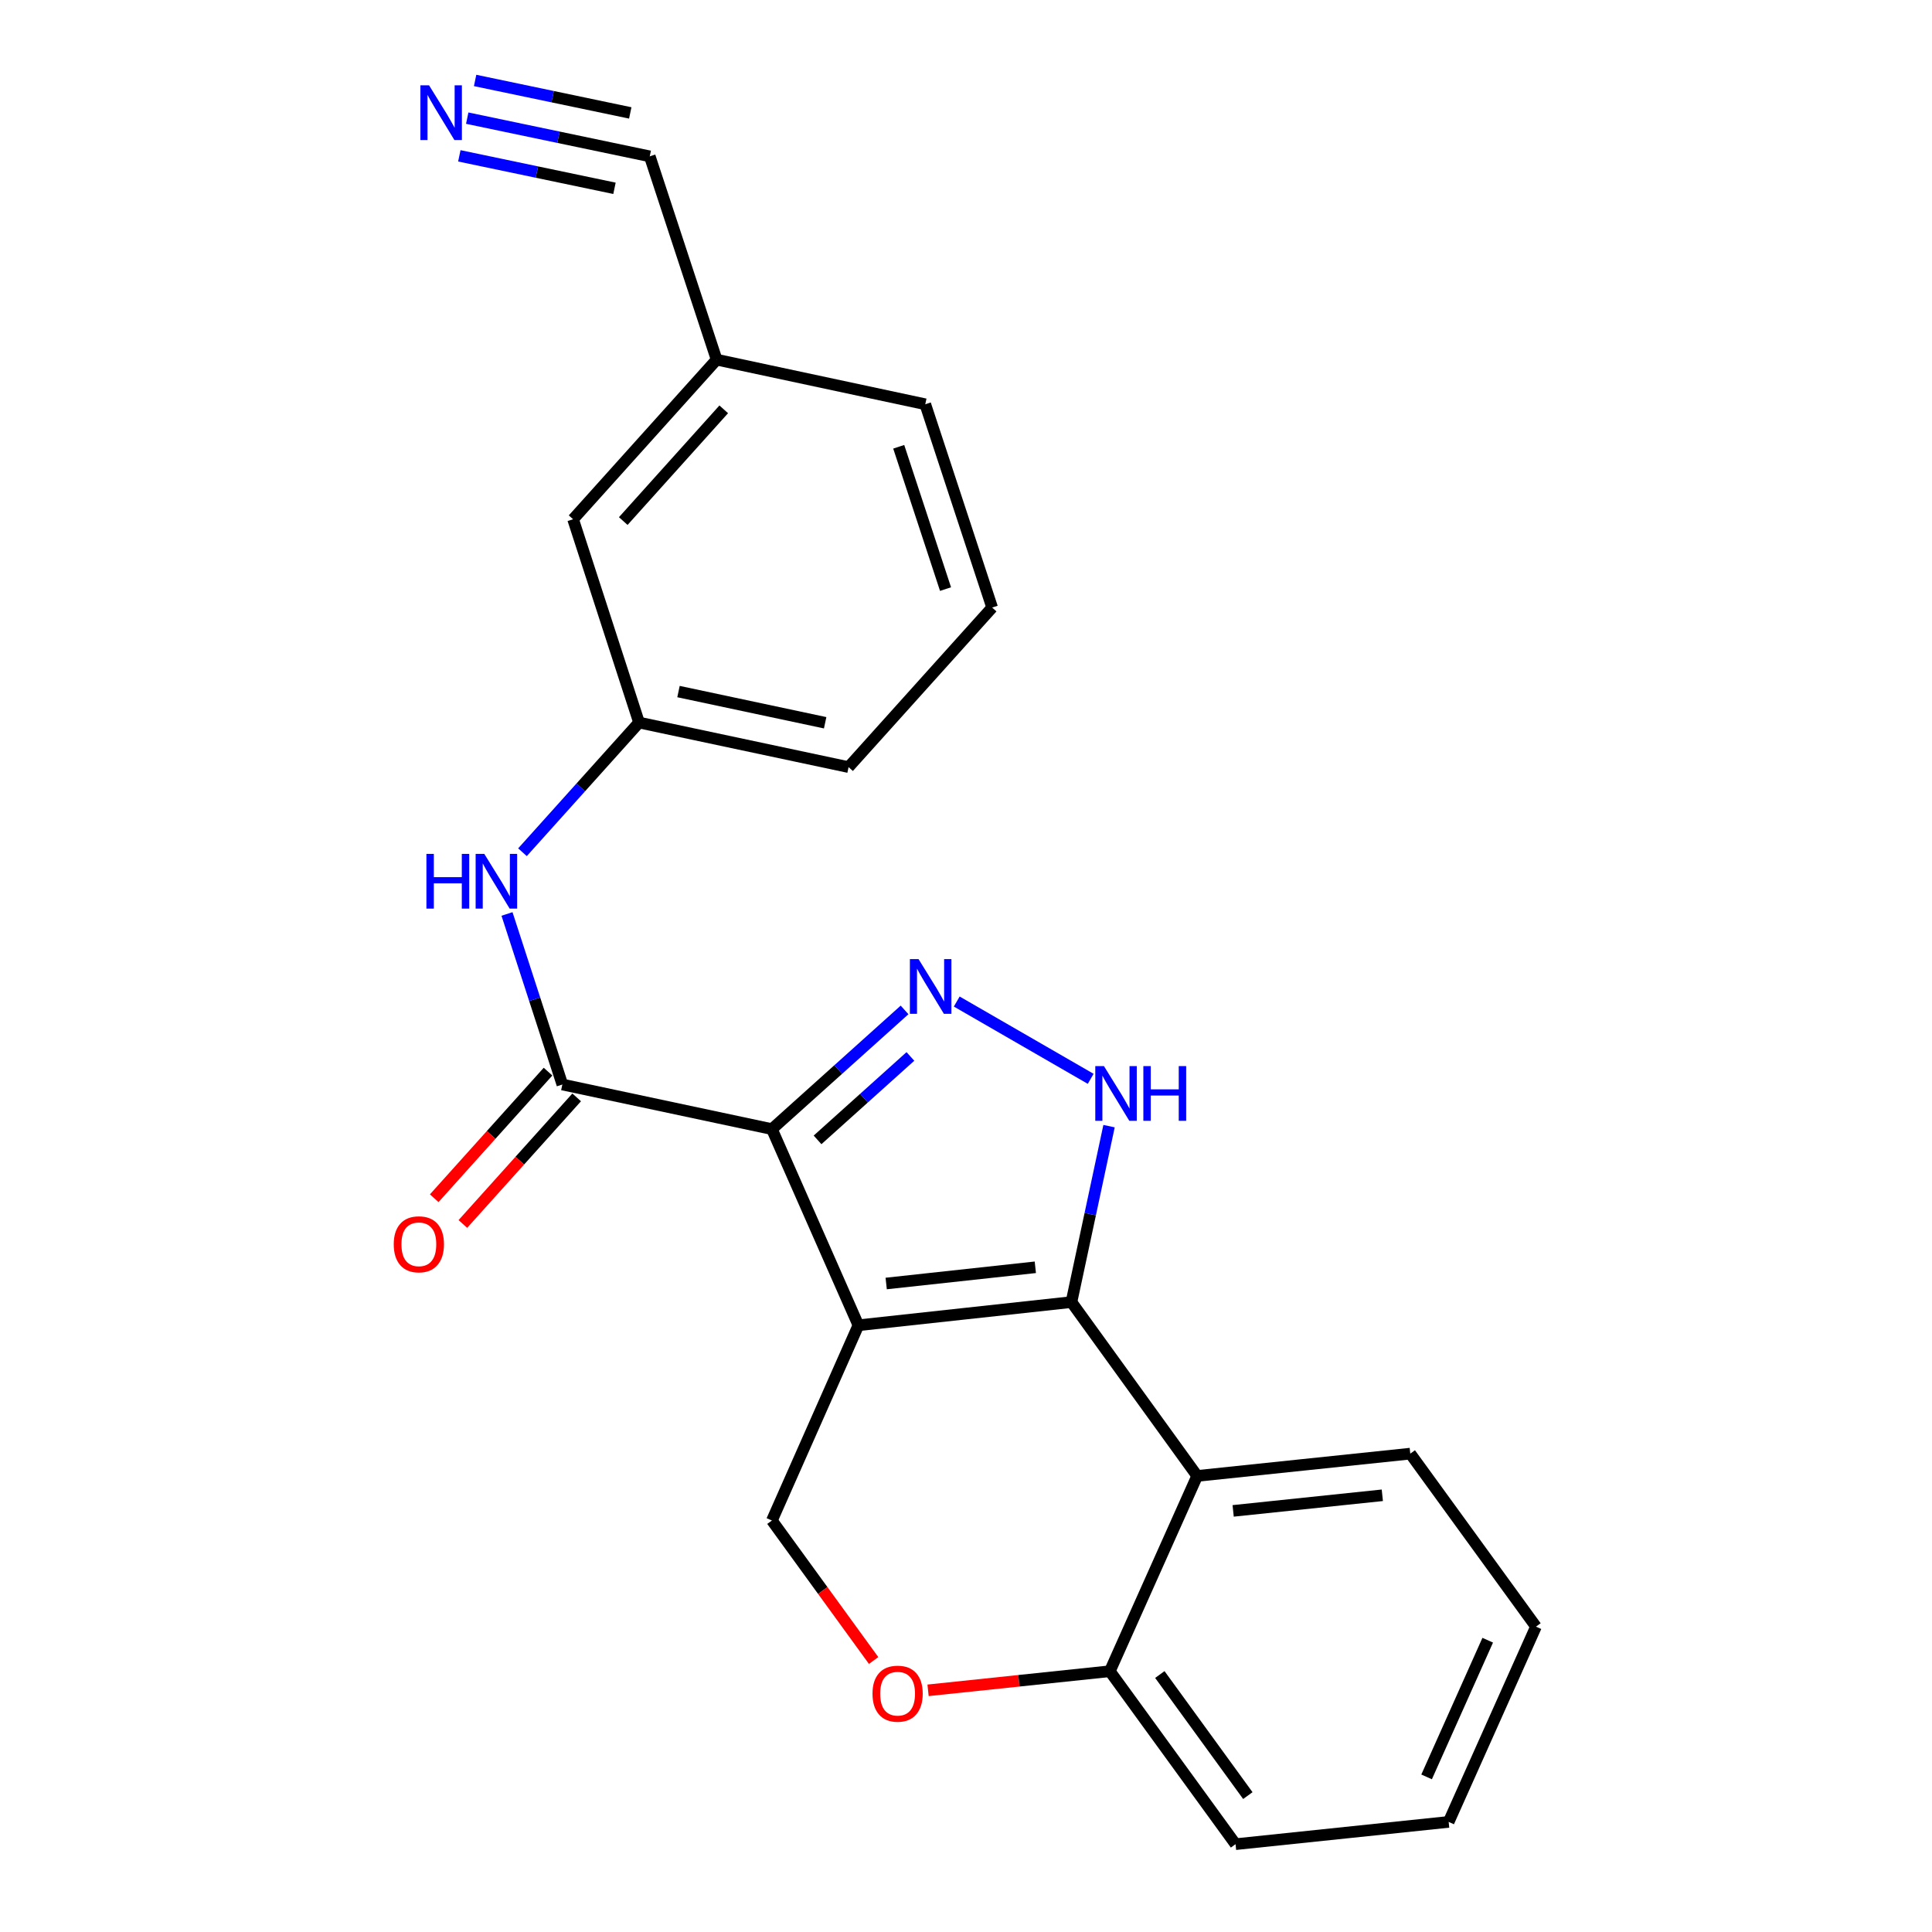 <?xml version='1.0' encoding='iso-8859-1'?>
<svg version='1.1' baseProfile='full'
              xmlns='http://www.w3.org/2000/svg'
                      xmlns:rdkit='http://www.rdkit.org/xml'
                      xmlns:xlink='http://www.w3.org/1999/xlink'
                  xml:space='preserve'
width='1000px' height='1000px' viewBox='0 0 1000 1000'>
<!-- END OF HEADER -->
<rect style='opacity:1.0;fill:#FFFFFF;stroke:none' width='1000' height='1000' x='0' y='0'> </rect>
<path class='bond-0' d='M 444.303,685.956 L 399.542,584.429' style='fill:none;fill-rule:evenodd;stroke:#000000;stroke-width:6px;stroke-linecap:butt;stroke-linejoin:miter;stroke-opacity:1' />
<path class='bond-1' d='M 444.303,685.956 L 554.578,673.963' style='fill:none;fill-rule:evenodd;stroke:#000000;stroke-width:6px;stroke-linecap:butt;stroke-linejoin:miter;stroke-opacity:1' />
<path class='bond-1' d='M 458.689,664.341 L 535.882,655.946' style='fill:none;fill-rule:evenodd;stroke:#000000;stroke-width:6px;stroke-linecap:butt;stroke-linejoin:miter;stroke-opacity:1' />
<path class='bond-6' d='M 444.303,685.956 L 399.542,787.018' style='fill:none;fill-rule:evenodd;stroke:#000000;stroke-width:6px;stroke-linecap:butt;stroke-linejoin:miter;stroke-opacity:1' />
<path class='bond-2' d='M 399.542,584.429 L 433.87,553.581' style='fill:none;fill-rule:evenodd;stroke:#000000;stroke-width:6px;stroke-linecap:butt;stroke-linejoin:miter;stroke-opacity:1' />
<path class='bond-2' d='M 433.87,553.581 L 468.199,522.732' style='fill:none;fill-rule:evenodd;stroke:#0000FF;stroke-width:6px;stroke-linecap:butt;stroke-linejoin:miter;stroke-opacity:1' />
<path class='bond-2' d='M 423.164,590.001 L 447.194,568.407' style='fill:none;fill-rule:evenodd;stroke:#000000;stroke-width:6px;stroke-linecap:butt;stroke-linejoin:miter;stroke-opacity:1' />
<path class='bond-2' d='M 447.194,568.407 L 471.224,546.813' style='fill:none;fill-rule:evenodd;stroke:#0000FF;stroke-width:6px;stroke-linecap:butt;stroke-linejoin:miter;stroke-opacity:1' />
<path class='bond-4' d='M 399.542,584.429 L 291.072,561.34' style='fill:none;fill-rule:evenodd;stroke:#000000;stroke-width:6px;stroke-linecap:butt;stroke-linejoin:miter;stroke-opacity:1' />
<path class='bond-3' d='M 554.578,673.963 L 564.309,628.426' style='fill:none;fill-rule:evenodd;stroke:#000000;stroke-width:6px;stroke-linecap:butt;stroke-linejoin:miter;stroke-opacity:1' />
<path class='bond-3' d='M 564.309,628.426 L 574.041,582.89' style='fill:none;fill-rule:evenodd;stroke:#0000FF;stroke-width:6px;stroke-linecap:butt;stroke-linejoin:miter;stroke-opacity:1' />
<path class='bond-5' d='M 554.578,673.963 L 619.66,763.939' style='fill:none;fill-rule:evenodd;stroke:#000000;stroke-width:6px;stroke-linecap:butt;stroke-linejoin:miter;stroke-opacity:1' />
<path class='bond-23' d='M 495.21,518.394 L 564.537,558.399' style='fill:none;fill-rule:evenodd;stroke:#0000FF;stroke-width:6px;stroke-linecap:butt;stroke-linejoin:miter;stroke-opacity:1' />
<path class='bond-8' d='M 291.072,561.34 L 276.748,517.201' style='fill:none;fill-rule:evenodd;stroke:#000000;stroke-width:6px;stroke-linecap:butt;stroke-linejoin:miter;stroke-opacity:1' />
<path class='bond-8' d='M 276.748,517.201 L 262.423,473.062' style='fill:none;fill-rule:evenodd;stroke:#0000FF;stroke-width:6px;stroke-linecap:butt;stroke-linejoin:miter;stroke-opacity:1' />
<path class='bond-12' d='M 283.66,554.677 L 254.208,587.44' style='fill:none;fill-rule:evenodd;stroke:#000000;stroke-width:6px;stroke-linecap:butt;stroke-linejoin:miter;stroke-opacity:1' />
<path class='bond-12' d='M 254.208,587.44 L 224.756,620.203' style='fill:none;fill-rule:evenodd;stroke:#FF0000;stroke-width:6px;stroke-linecap:butt;stroke-linejoin:miter;stroke-opacity:1' />
<path class='bond-12' d='M 298.484,568.003 L 269.032,600.766' style='fill:none;fill-rule:evenodd;stroke:#000000;stroke-width:6px;stroke-linecap:butt;stroke-linejoin:miter;stroke-opacity:1' />
<path class='bond-12' d='M 269.032,600.766 L 239.58,633.529' style='fill:none;fill-rule:evenodd;stroke:#FF0000;stroke-width:6px;stroke-linecap:butt;stroke-linejoin:miter;stroke-opacity:1' />
<path class='bond-16' d='M 619.66,763.939 L 729.958,752.4' style='fill:none;fill-rule:evenodd;stroke:#000000;stroke-width:6px;stroke-linecap:butt;stroke-linejoin:miter;stroke-opacity:1' />
<path class='bond-16' d='M 638.279,782.034 L 715.487,773.956' style='fill:none;fill-rule:evenodd;stroke:#000000;stroke-width:6px;stroke-linecap:butt;stroke-linejoin:miter;stroke-opacity:1' />
<path class='bond-24' d='M 619.66,763.939 L 574.445,865.023' style='fill:none;fill-rule:evenodd;stroke:#000000;stroke-width:6px;stroke-linecap:butt;stroke-linejoin:miter;stroke-opacity:1' />
<path class='bond-7' d='M 399.542,787.018 L 425.864,823.246' style='fill:none;fill-rule:evenodd;stroke:#000000;stroke-width:6px;stroke-linecap:butt;stroke-linejoin:miter;stroke-opacity:1' />
<path class='bond-7' d='M 425.864,823.246 L 452.187,859.475' style='fill:none;fill-rule:evenodd;stroke:#FF0000;stroke-width:6px;stroke-linecap:butt;stroke-linejoin:miter;stroke-opacity:1' />
<path class='bond-10' d='M 480.363,874.906 L 527.404,869.965' style='fill:none;fill-rule:evenodd;stroke:#FF0000;stroke-width:6px;stroke-linecap:butt;stroke-linejoin:miter;stroke-opacity:1' />
<path class='bond-10' d='M 527.404,869.965 L 574.445,865.023' style='fill:none;fill-rule:evenodd;stroke:#000000;stroke-width:6px;stroke-linecap:butt;stroke-linejoin:miter;stroke-opacity:1' />
<path class='bond-13' d='M 270.432,441.117 L 300.602,407.553' style='fill:none;fill-rule:evenodd;stroke:#0000FF;stroke-width:6px;stroke-linecap:butt;stroke-linejoin:miter;stroke-opacity:1' />
<path class='bond-13' d='M 300.602,407.553 L 330.772,373.99' style='fill:none;fill-rule:evenodd;stroke:#000000;stroke-width:6px;stroke-linecap:butt;stroke-linejoin:miter;stroke-opacity:1' />
<path class='bond-9' d='M 241.835,61.15 L 289.072,71.038' style='fill:none;fill-rule:evenodd;stroke:#0000FF;stroke-width:6px;stroke-linecap:butt;stroke-linejoin:miter;stroke-opacity:1' />
<path class='bond-9' d='M 289.072,71.038 L 336.309,80.927' style='fill:none;fill-rule:evenodd;stroke:#000000;stroke-width:6px;stroke-linecap:butt;stroke-linejoin:miter;stroke-opacity:1' />
<path class='bond-9' d='M 237.751,80.661 L 277.903,89.066' style='fill:none;fill-rule:evenodd;stroke:#0000FF;stroke-width:6px;stroke-linecap:butt;stroke-linejoin:miter;stroke-opacity:1' />
<path class='bond-9' d='M 277.903,89.066 L 318.054,97.471' style='fill:none;fill-rule:evenodd;stroke:#000000;stroke-width:6px;stroke-linecap:butt;stroke-linejoin:miter;stroke-opacity:1' />
<path class='bond-9' d='M 245.919,41.64 L 286.071,50.045' style='fill:none;fill-rule:evenodd;stroke:#0000FF;stroke-width:6px;stroke-linecap:butt;stroke-linejoin:miter;stroke-opacity:1' />
<path class='bond-9' d='M 286.071,50.045 L 326.222,58.45' style='fill:none;fill-rule:evenodd;stroke:#000000;stroke-width:6px;stroke-linecap:butt;stroke-linejoin:miter;stroke-opacity:1' />
<path class='bond-19' d='M 574.445,865.023 L 639.516,954.545' style='fill:none;fill-rule:evenodd;stroke:#000000;stroke-width:6px;stroke-linecap:butt;stroke-linejoin:miter;stroke-opacity:1' />
<path class='bond-19' d='M 600.33,866.732 L 645.879,929.397' style='fill:none;fill-rule:evenodd;stroke:#000000;stroke-width:6px;stroke-linecap:butt;stroke-linejoin:miter;stroke-opacity:1' />
<path class='bond-11' d='M 336.309,80.927 L 370.927,186.152' style='fill:none;fill-rule:evenodd;stroke:#000000;stroke-width:6px;stroke-linecap:butt;stroke-linejoin:miter;stroke-opacity:1' />
<path class='bond-15' d='M 330.772,373.99 L 296.631,268.764' style='fill:none;fill-rule:evenodd;stroke:#000000;stroke-width:6px;stroke-linecap:butt;stroke-linejoin:miter;stroke-opacity:1' />
<path class='bond-18' d='M 330.772,373.99 L 439.22,397.057' style='fill:none;fill-rule:evenodd;stroke:#000000;stroke-width:6px;stroke-linecap:butt;stroke-linejoin:miter;stroke-opacity:1' />
<path class='bond-18' d='M 351.187,357.953 L 427.1,374.1' style='fill:none;fill-rule:evenodd;stroke:#000000;stroke-width:6px;stroke-linecap:butt;stroke-linejoin:miter;stroke-opacity:1' />
<path class='bond-14' d='M 370.927,186.152 L 296.631,268.764' style='fill:none;fill-rule:evenodd;stroke:#000000;stroke-width:6px;stroke-linecap:butt;stroke-linejoin:miter;stroke-opacity:1' />
<path class='bond-14' d='M 374.604,211.873 L 322.597,269.702' style='fill:none;fill-rule:evenodd;stroke:#000000;stroke-width:6px;stroke-linecap:butt;stroke-linejoin:miter;stroke-opacity:1' />
<path class='bond-26' d='M 370.927,186.152 L 478.921,209.242' style='fill:none;fill-rule:evenodd;stroke:#000000;stroke-width:6px;stroke-linecap:butt;stroke-linejoin:miter;stroke-opacity:1' />
<path class='bond-21' d='M 729.958,752.4 L 795.017,841.945' style='fill:none;fill-rule:evenodd;stroke:#000000;stroke-width:6px;stroke-linecap:butt;stroke-linejoin:miter;stroke-opacity:1' />
<path class='bond-17' d='M 513.538,314.467 L 439.22,397.057' style='fill:none;fill-rule:evenodd;stroke:#000000;stroke-width:6px;stroke-linecap:butt;stroke-linejoin:miter;stroke-opacity:1' />
<path class='bond-20' d='M 513.538,314.467 L 478.921,209.242' style='fill:none;fill-rule:evenodd;stroke:#000000;stroke-width:6px;stroke-linecap:butt;stroke-linejoin:miter;stroke-opacity:1' />
<path class='bond-20' d='M 489.41,304.912 L 465.178,231.255' style='fill:none;fill-rule:evenodd;stroke:#000000;stroke-width:6px;stroke-linecap:butt;stroke-linejoin:miter;stroke-opacity:1' />
<path class='bond-22' d='M 639.516,954.545 L 749.824,943.017' style='fill:none;fill-rule:evenodd;stroke:#000000;stroke-width:6px;stroke-linecap:butt;stroke-linejoin:miter;stroke-opacity:1' />
<path class='bond-25' d='M 795.017,841.945 L 749.824,943.017' style='fill:none;fill-rule:evenodd;stroke:#000000;stroke-width:6px;stroke-linecap:butt;stroke-linejoin:miter;stroke-opacity:1' />
<path class='bond-25' d='M 770.041,848.969 L 738.406,919.72' style='fill:none;fill-rule:evenodd;stroke:#000000;stroke-width:6px;stroke-linecap:butt;stroke-linejoin:miter;stroke-opacity:1' />
<path  class='atom-3' d='M 475.44 496.439
L 484.72 511.439
Q 485.64 512.919, 487.12 515.599
Q 488.6 518.279, 488.68 518.439
L 488.68 496.439
L 492.44 496.439
L 492.44 524.759
L 488.56 524.759
L 478.6 508.359
Q 477.44 506.439, 476.2 504.239
Q 475 502.039, 474.64 501.359
L 474.64 524.759
L 470.96 524.759
L 470.96 496.439
L 475.44 496.439
' fill='#0000FF'/>
<path  class='atom-4' d='M 571.397 551.809
L 580.677 566.809
Q 581.597 568.289, 583.077 570.969
Q 584.557 573.649, 584.637 573.809
L 584.637 551.809
L 588.397 551.809
L 588.397 580.129
L 584.517 580.129
L 574.557 563.729
Q 573.397 561.809, 572.157 559.609
Q 570.957 557.409, 570.597 556.729
L 570.597 580.129
L 566.917 580.129
L 566.917 551.809
L 571.397 551.809
' fill='#0000FF'/>
<path  class='atom-4' d='M 591.797 551.809
L 595.637 551.809
L 595.637 563.849
L 610.117 563.849
L 610.117 551.809
L 613.957 551.809
L 613.957 580.129
L 610.117 580.129
L 610.117 567.049
L 595.637 567.049
L 595.637 580.129
L 591.797 580.129
L 591.797 551.809
' fill='#0000FF'/>
<path  class='atom-8' d='M 451.602 876.642
Q 451.602 869.842, 454.962 866.042
Q 458.322 862.242, 464.602 862.242
Q 470.882 862.242, 474.242 866.042
Q 477.602 869.842, 477.602 876.642
Q 477.602 883.522, 474.202 887.442
Q 470.802 891.322, 464.602 891.322
Q 458.362 891.322, 454.962 887.442
Q 451.602 883.562, 451.602 876.642
M 464.602 888.122
Q 468.922 888.122, 471.242 885.242
Q 473.602 882.322, 473.602 876.642
Q 473.602 871.082, 471.242 868.282
Q 468.922 865.442, 464.602 865.442
Q 460.282 865.442, 457.922 868.242
Q 455.602 871.042, 455.602 876.642
Q 455.602 882.362, 457.922 885.242
Q 460.282 888.122, 464.602 888.122
' fill='#FF0000'/>
<path  class='atom-9' d='M 220.711 441.977
L 224.551 441.977
L 224.551 454.017
L 239.031 454.017
L 239.031 441.977
L 242.871 441.977
L 242.871 470.297
L 239.031 470.297
L 239.031 457.217
L 224.551 457.217
L 224.551 470.297
L 220.711 470.297
L 220.711 441.977
' fill='#0000FF'/>
<path  class='atom-9' d='M 250.671 441.977
L 259.951 456.977
Q 260.871 458.457, 262.351 461.137
Q 263.831 463.817, 263.911 463.977
L 263.911 441.977
L 267.671 441.977
L 267.671 470.297
L 263.791 470.297
L 253.831 453.897
Q 252.671 451.977, 251.431 449.777
Q 250.231 447.577, 249.871 446.897
L 249.871 470.297
L 246.191 470.297
L 246.191 441.977
L 250.671 441.977
' fill='#0000FF'/>
<path  class='atom-10' d='M 222.078 44.165
L 231.358 59.165
Q 232.278 60.645, 233.758 63.325
Q 235.238 66.005, 235.318 66.165
L 235.318 44.165
L 239.078 44.165
L 239.078 72.485
L 235.198 72.485
L 225.238 56.085
Q 224.078 54.165, 222.838 51.965
Q 221.638 49.765, 221.278 49.085
L 221.278 72.485
L 217.598 72.485
L 217.598 44.165
L 222.078 44.165
' fill='#0000FF'/>
<path  class='atom-13' d='M 203.798 644.043
Q 203.798 637.243, 207.158 633.443
Q 210.518 629.643, 216.798 629.643
Q 223.078 629.643, 226.438 633.443
Q 229.798 637.243, 229.798 644.043
Q 229.798 650.923, 226.398 654.843
Q 222.998 658.723, 216.798 658.723
Q 210.558 658.723, 207.158 654.843
Q 203.798 650.963, 203.798 644.043
M 216.798 655.523
Q 221.118 655.523, 223.438 652.643
Q 225.798 649.723, 225.798 644.043
Q 225.798 638.483, 223.438 635.683
Q 221.118 632.843, 216.798 632.843
Q 212.478 632.843, 210.118 635.643
Q 207.798 638.443, 207.798 644.043
Q 207.798 649.763, 210.118 652.643
Q 212.478 655.523, 216.798 655.523
' fill='#FF0000'/>
</svg>
